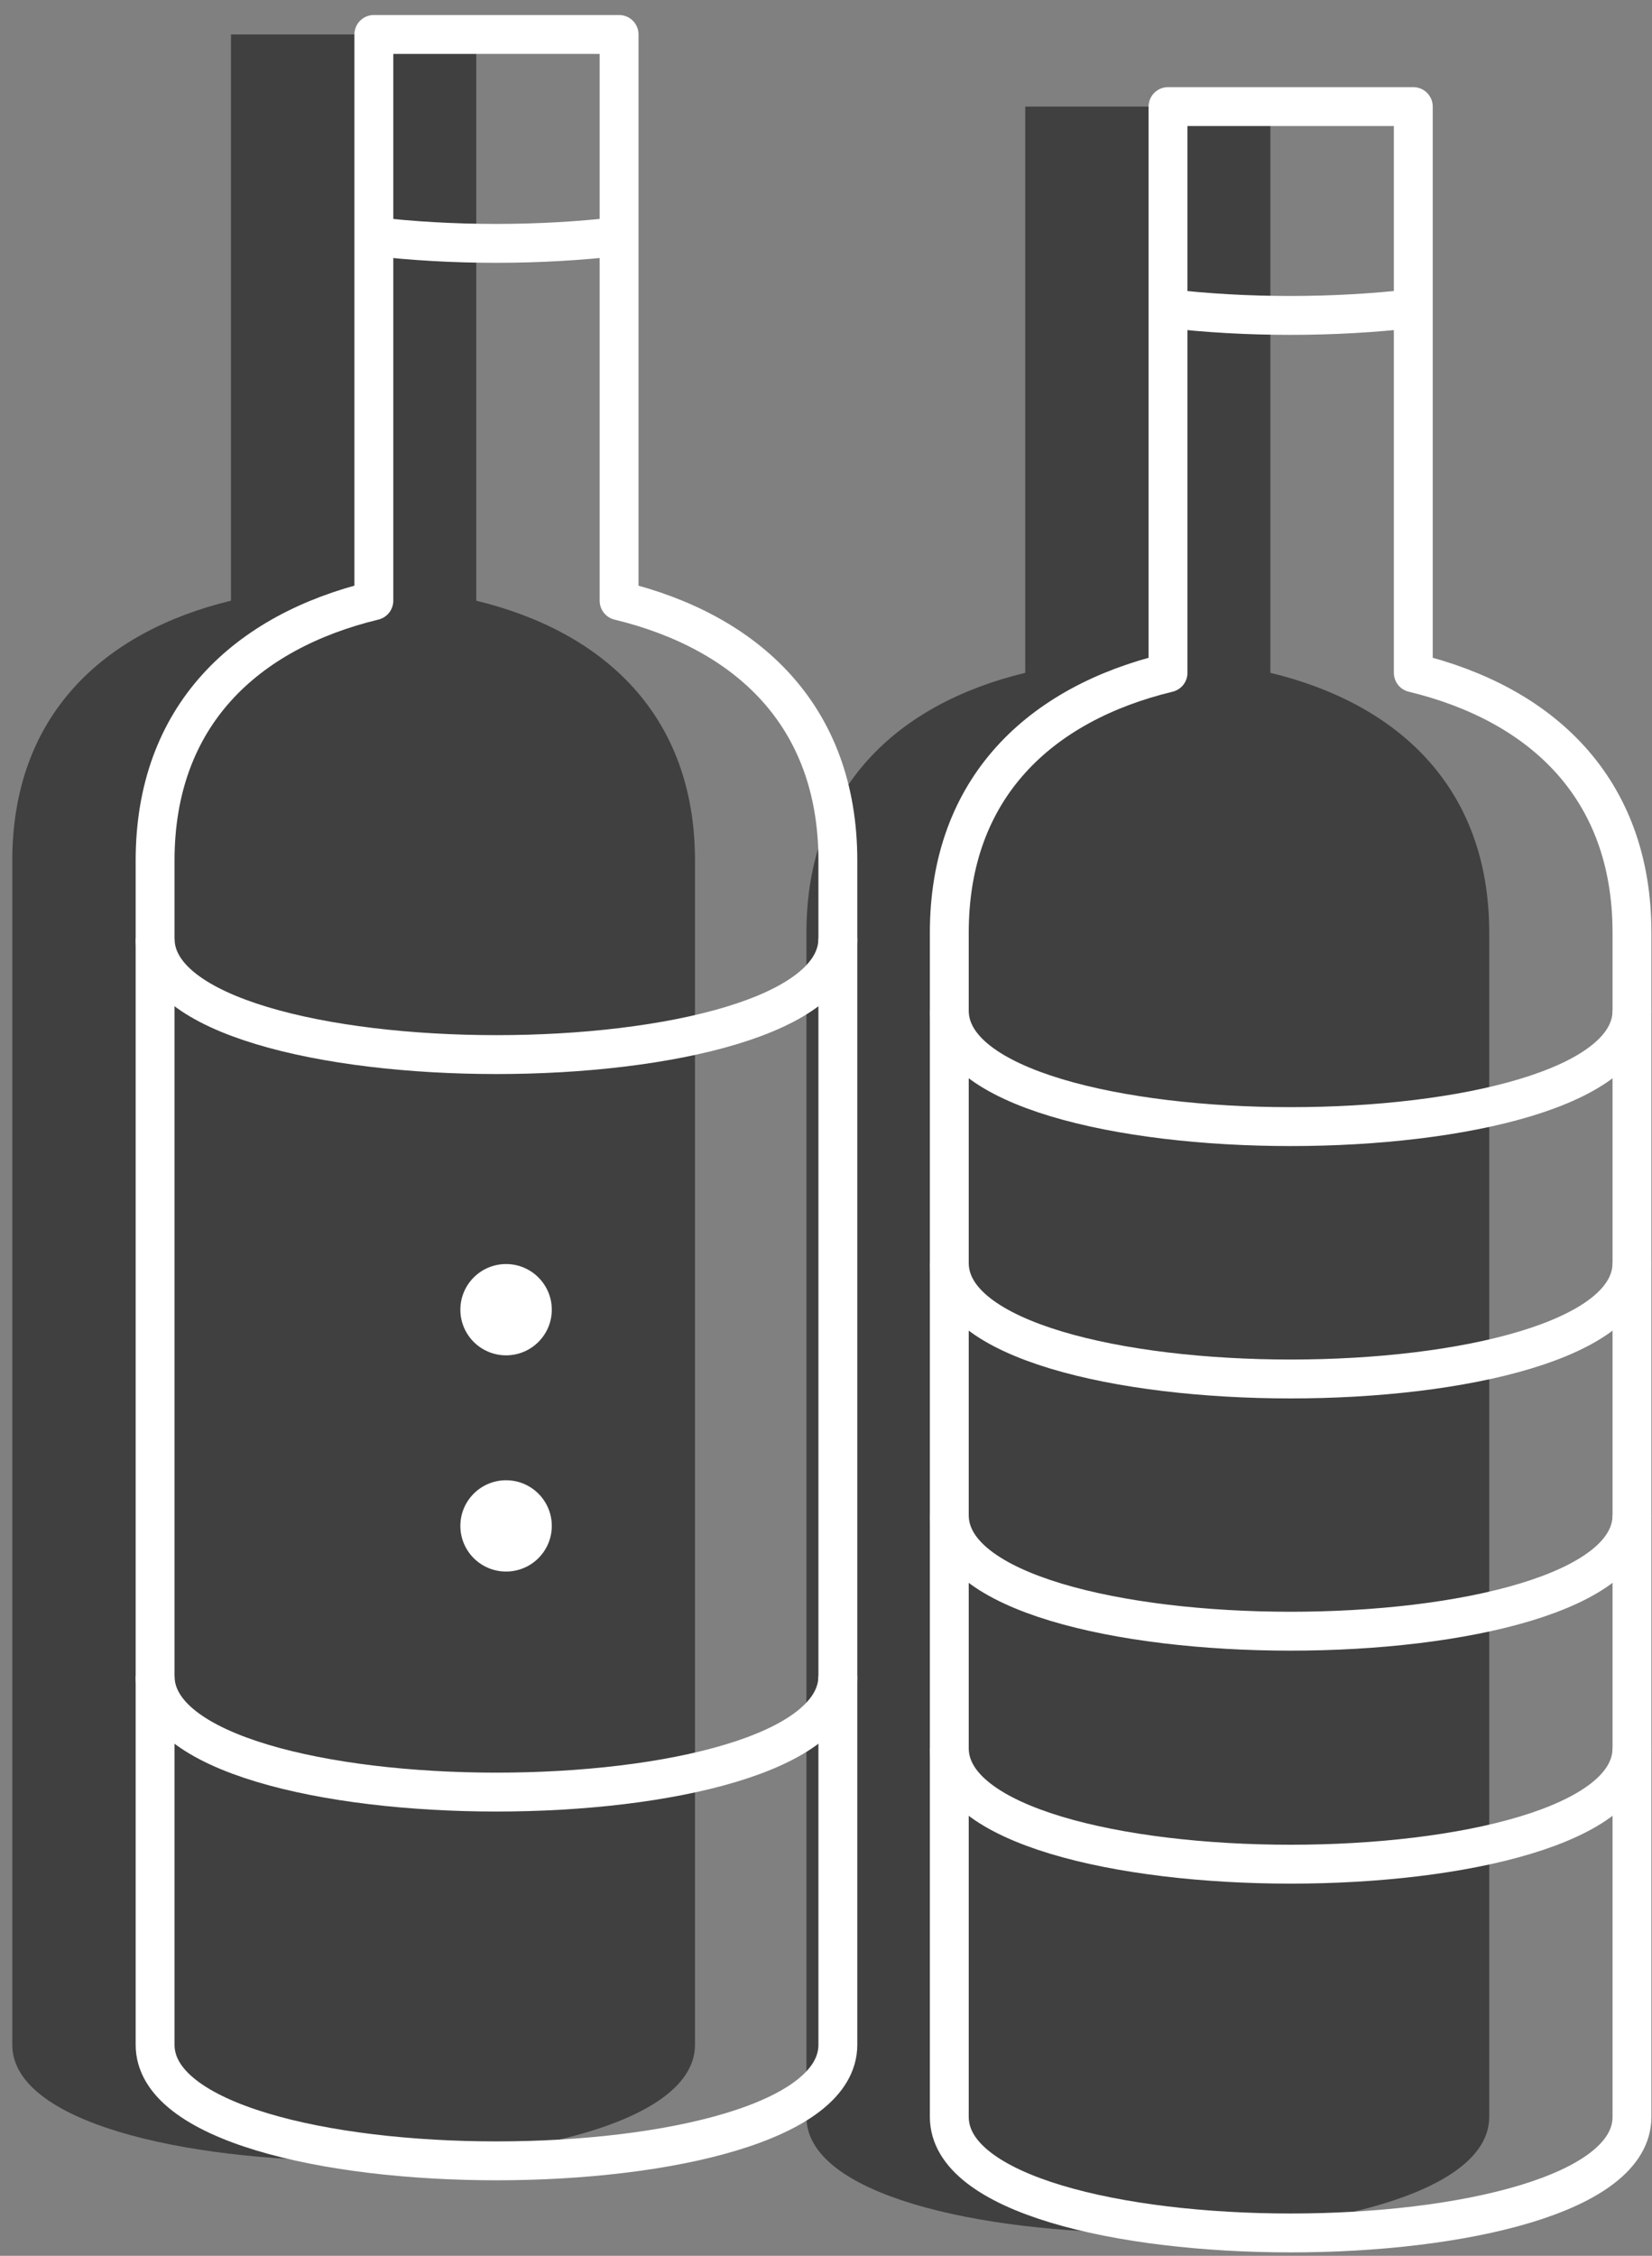 <svg xmlns="http://www.w3.org/2000/svg" xmlns:xlink="http://www.w3.org/1999/xlink" width="85" height="116" viewBox="0 0 85 116" version="1.1">
    <rect x="0" y="0" width="85" height="116" fill="#808080" stroke="none"/>
    <!-- Generator: Sketch 46.2 (44496) - http://www.bohemiancoding.com/sketch -->
    <title>iconos_2-01</title>
    <desc>Created with Sketch.</desc>
    <defs/>
    <g id="🖥-desktop" stroke="none" stroke-width="1" fill="none" fill-rule="evenodd">
        <g id="CirculoTinto&amp;Blanco" transform="translate(-231, -1737)">
            <g id="RTB-1" transform="translate(144, 1707)">
                <g id="iconos_2-01" transform="translate(87, 31)">
                    <path d="M65.365,33.598 L65.365,4.481 L52.751,4.481 L52.751,14.866 L52.747,14.866 C52.751,14.866 52.751,14.866 52.751,14.866 L52.751,33.598 C46.172,35.186 41.493,39.498 41.493,46.961 L41.493,107.856 C41.493,115.811 76.625,115.811 76.625,107.856 L76.625,46.963 C76.627,39.5 71.947,35.188 65.365,33.598 Z" id="Shape" fill="#404040" fill-rule="nonzero"/>
                    <g id="Group" transform="translate(48.827, 3.898)" stroke="#FFFFFF" stroke-width="2" stroke-linejoin="round">
                        <path d="M23.891,29.699 L23.891,0.583 L11.271,0.583 L11.271,29.699 C4.697,31.288 0.017,35.599 0.017,43.063 L0.017,103.958 C0.017,111.913 35.143,111.913 35.143,103.958 L35.143,43.065 C35.145,35.601 30.468,31.29 23.891,29.699 Z" id="Shape"/>
                        <path d="M0.017,84.997 C0.017,92.951 35.143,92.951 35.143,84.997" id="Shape"/>
                        <path d="M0.017,47.07 C0.017,55.023 35.143,55.023 35.143,47.07" id="Shape"/>
                        <path d="M0.017,60.048 C0.017,68 35.143,68 35.143,60.048" id="Shape"/>
                        <path d="M0.017,73.017 C0.017,80.97 35.143,80.97 35.143,73.017" id="Shape"/>
                        <path d="M11.267,10.968 C15.305,11.44 19.855,11.44 23.891,10.964" id="Shape"/>
                    </g>
                    <path d="M24.505,29.89 L24.505,0.772 L11.885,0.772 L11.885,11.157 L11.882,11.157 C11.885,11.157 11.885,11.157 11.885,11.157 L11.885,29.888 C5.31,31.481 0.633,35.792 0.633,43.25 L0.633,104.147 C0.633,112.104 35.759,112.104 35.759,104.147 L35.759,43.252 C35.761,35.794 31.083,31.483 24.505,29.89 Z" id="Shape" fill="#404040" fill-rule="nonzero"/>
                    <g id="Group" transform="translate(7.803, 0)" stroke="#FFFFFF" stroke-width="2" stroke-linejoin="round">
                        <path d="M24.051,29.89 L24.051,0.772 L11.433,0.772 L11.433,29.888 C4.856,31.481 0.177,35.792 0.177,43.25 L0.177,104.147 C0.177,112.104 35.307,112.104 35.307,104.147 L35.307,43.252 C35.309,35.794 30.63,31.483 24.051,29.89 Z" id="Shape"/>
                        <path d="M0.177,85.186 C0.177,93.142 35.307,93.142 35.307,85.186" id="Shape"/>
                        <path d="M0.177,47.265 C0.177,55.218 35.307,55.218 35.307,47.265" id="Shape"/>
                        <path d="M11.429,11.159 C15.463,11.634 20.015,11.634 24.051,11.155" id="Shape"/>
                    </g>
                    <ellipse id="Oval" fill="#FFFFFF" fill-rule="nonzero" cx="26.039" cy="66.347" rx="2.352" ry="2.347"/>
                    <ellipse id="Oval" fill="#FFFFFF" fill-rule="nonzero" cx="26.039" cy="77.465" rx="2.352" ry="2.347"/>
                </g>
            </g>
        </g>
    </g>
</svg>